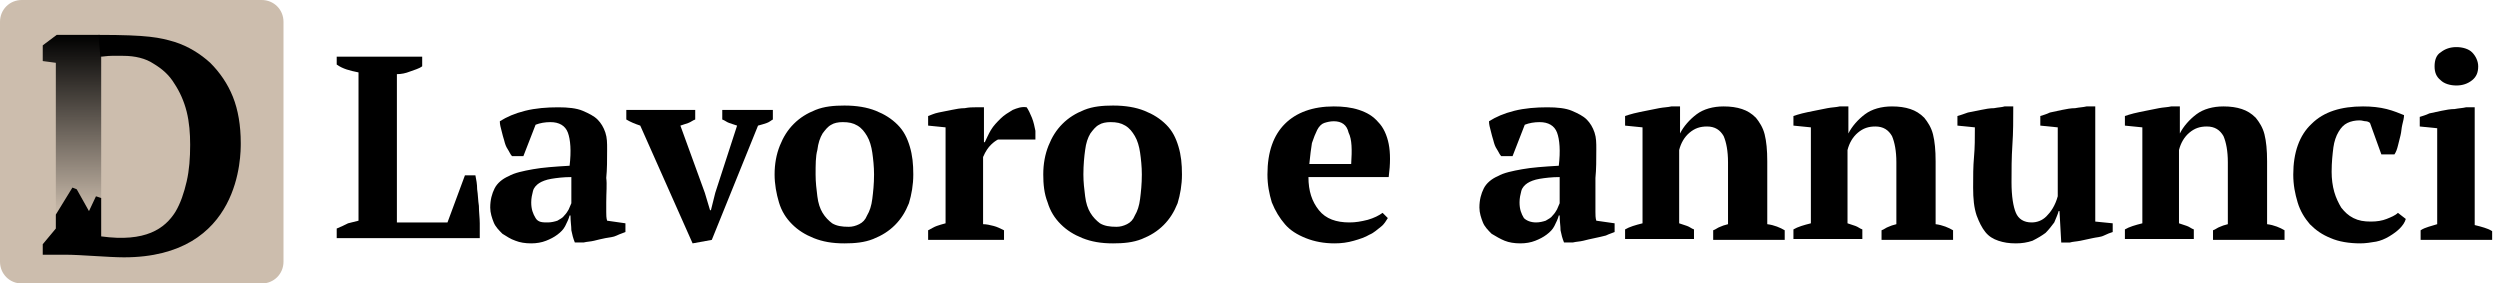 <?xml version="1.0" encoding="utf-8"?>
<!-- Generator: Adobe Illustrator 23.0.1, SVG Export Plug-In . SVG Version: 6.00 Build 0)  -->
<svg version="1.1" id="Layer_1" xmlns="http://www.w3.org/2000/svg" xmlns:xlink="http://www.w3.org/1999/xlink" x="0px" y="0px"
	 viewBox="0 0 286.6 32.5" style="enable-background:new 0 0 286.6 32.5;" xml:space="preserve">
<style type="text/css">
	.st0{fill:#CCBDAD;}
	.st1{display:none;}
	.st2{display:inline;fill:url(#SVGID_1_);}
	.st3{display:inline;fill:#FFFFFF;}
	.st4{fill:url(#SVGID_2_);}
</style>
<path class="st0" d="M2.5,0H30c1.4,0,2.5,1.1,2.5,2.5V30c0,1.4-1.1,2.5-2.5,2.5H2.5C1.1,32.5,0,31.4,0,30V2.5C0,1.1,1.1,0,2.5,0z"/>
<g class="st1">
	
		<linearGradient id="SVGID_1_" gradientUnits="userSpaceOnUse" x1="8.25" y1="4308.493" x2="8.25" y2="4329.167" gradientTransform="matrix(1 0 0 1 0 -4304.493)">
		<stop  offset="0" style="stop-color:#FFFFFF"/>
		<stop  offset="0.642" style="stop-color:#FFFFFF;stop-opacity:0.364"/>
		<stop  offset="0.724" style="stop-color:#FFFFFF;stop-opacity:0.283"/>
		<stop  offset="0.808" style="stop-color:#FFFFFF;stop-opacity:0.2"/>
		<stop  offset="1" style="stop-color:#000000;stop-opacity:0"/>
	</linearGradient>
	<path class="st2" d="M11.6,6.5v16.3L11,22.5l-0.8,1.7l0,0l-1.4-2.5l-0.5-0.2l-1.9,3.1V7.2L4.9,7V5.2L6.5,4h4.9L11.6,6.5z"/>
	<path class="st3" d="M11.6,27.1v-2l0,0v-2.4L11,22.5l-0.8,1.7l0,0l-1.4-2.5l-0.5-0.2l-1.9,3.1v1.6L4.9,28v1.2h2.6
		c1.7,0,5,0.3,6.7,0.3c13.5,0,13.4-11.8,13.4-13.1c0-2-0.3-3.8-0.9-5.3s-1.5-2.8-2.6-3.9c-1.1-1-2.5-1.9-4.1-2.4
		C18.3,4.3,17,4,11.3,4l0.2,2.5c0.3,0,0.8-0.1,1.3-0.1c0.4,0,0.9,0,1.3,0c1.4,0,2.6,0.3,3.5,0.9c1,0.6,1.8,1.3,2.4,2.3
		c0.6,0.9,1.1,2,1.4,3.2s0.4,2.5,0.4,3.8c0,1.5-0.1,2.9-0.4,4.2s-0.7,2.5-1.3,3.5C18.9,26.2,16.7,27.8,11.6,27.1z"/>
</g>
<g>
	
		<linearGradient id="SVGID_2_" gradientUnits="userSpaceOnUse" x1="8.25" y1="-3306.493" x2="8.25" y2="-3327.167" gradientTransform="matrix(1 0 0 -1 0 -3302.493)">
		<stop  offset="0" style="stop-color:#000000"/>
		<stop  offset="0.724" style="stop-color:#000000;stop-opacity:0.283"/>
		<stop  offset="0.808" style="stop-color:#000000;stop-opacity:0.2"/>
		<stop  offset="1" style="stop-color:#000000;stop-opacity:0"/>
	</linearGradient>
	<path class="st4" d="M11.6,6.5v16.3L11,22.5l-0.8,1.7l0,0l-1.4-2.5l-0.5-0.2l-1.9,3.1V7.2L4.9,7V5.2L6.5,4h4.9L11.6,6.5z"/>
	<path d="M11.6,27.1v-2l0,0v-2.4L11,22.5l-0.8,1.7l0,0l-1.4-2.5l-0.5-0.2l-1.9,3.1v1.6L4.9,28v1.2h2.6c1.7,0,5,0.3,6.7,0.3
		c13.5,0,13.4-11.8,13.4-13.1c0-2-0.3-3.8-0.9-5.3s-1.5-2.8-2.6-3.9c-1.1-1-2.5-1.9-4.1-2.4C18.3,4.3,17,4,11.3,4l0.2,2.5
		c0.3,0,0.8-0.1,1.3-0.1c0.4,0,0.9,0,1.3,0c1.4,0,2.6,0.3,3.5,0.9c1,0.6,1.8,1.3,2.4,2.3c0.6,0.9,1.1,2,1.4,3.2s0.4,2.5,0.4,3.8
		c0,1.5-0.1,2.9-0.4,4.2s-0.7,2.5-1.3,3.5C18.9,26.2,16.7,27.8,11.6,27.1z"/>
</g>
<g>
	<path d="M38.6,6.5h9.8v1.1C48,7.9,47.5,8,47,8.2c-0.5,0.2-1,0.3-1.5,0.3v17h5.8l2-5.4h1.2c0.1,0.5,0.2,1,0.2,1.6
		c0.1,0.6,0.1,1.3,0.2,1.9c0,0.7,0.1,1.4,0.1,2c0,0.7,0,1.2,0,1.7H38.6v-1.1c0.5-0.2,0.9-0.4,1.3-0.6c0.4-0.1,0.8-0.2,1.2-0.3v-17
		c-1-0.2-1.8-0.4-2.5-0.9V6.5z"/>
	<path d="M69.5,23.2c0,0.4,0,0.8,0,1.1c0,0.3,0,0.7,0.1,1l2.1,0.3v1c-0.2,0.1-0.6,0.2-1,0.4s-0.8,0.2-1.3,0.3
		c-0.5,0.1-0.9,0.2-1.3,0.3c-0.4,0.1-0.8,0.1-1.2,0.2h-1c-0.2-0.5-0.3-0.9-0.4-1.4c0-0.5-0.1-1-0.1-1.7h-0.1
		c-0.1,0.4-0.3,0.8-0.5,1.2c-0.2,0.4-0.5,0.7-0.9,1c-0.4,0.3-0.8,0.5-1.3,0.7c-0.5,0.2-1.1,0.3-1.7,0.3c-0.7,0-1.3-0.1-1.8-0.3
		c-0.6-0.2-1-0.5-1.5-0.8c-0.4-0.4-0.8-0.8-1-1.3c-0.2-0.5-0.4-1.1-0.4-1.7c0-0.9,0.2-1.6,0.5-2.2c0.3-0.6,0.9-1.1,1.6-1.4
		c0.7-0.4,1.7-0.6,2.8-0.8c1.1-0.2,2.5-0.3,4.2-0.4c0.2-1.7,0.1-3-0.2-3.8c-0.3-0.8-1-1.2-2-1.2c-0.6,0-1.2,0.1-1.7,0.3l-1.4,3.6
		h-1.3c-0.2-0.2-0.3-0.5-0.5-0.8c-0.2-0.3-0.3-0.6-0.4-1c-0.1-0.3-0.2-0.7-0.3-1.1c-0.1-0.4-0.2-0.7-0.2-1.1
		c0.8-0.5,1.7-0.9,2.9-1.2c1.2-0.3,2.5-0.4,3.8-0.4c1.1,0,2.1,0.1,2.8,0.4c0.7,0.3,1.3,0.6,1.7,1c0.4,0.4,0.7,0.9,0.9,1.5
		c0.2,0.6,0.2,1.2,0.2,1.9c0,1.2,0,2.3-0.1,3.3C69.6,21.1,69.5,22.1,69.5,23.2z M62.8,25.5c0.4,0,0.8-0.1,1.1-0.2
		c0.3-0.2,0.6-0.3,0.8-0.6c0.2-0.2,0.4-0.5,0.5-0.7s0.2-0.5,0.3-0.7v-3c-0.9,0-1.7,0.1-2.3,0.2c-0.6,0.1-1.1,0.3-1.4,0.5
		c-0.3,0.2-0.6,0.5-0.7,0.9c-0.1,0.4-0.2,0.8-0.2,1.3c0,0.8,0.2,1.3,0.5,1.8S62.2,25.5,62.8,25.5z"/>
	<path d="M79.4,27.9l-6-13.5c-0.6-0.2-1.1-0.4-1.6-0.7v-1.1h7.9v1.1c-0.3,0.1-0.5,0.3-0.8,0.4c-0.3,0.1-0.6,0.2-0.9,0.3l2.8,7.7
		l0.6,2h0.1l0.5-2l2.5-7.7c-0.3-0.1-0.6-0.2-0.9-0.3c-0.3-0.1-0.5-0.3-0.8-0.4v-1.1h5.8v1.1c-0.2,0.1-0.4,0.3-0.7,0.4
		c-0.3,0.1-0.6,0.2-1,0.3l-5.3,13.1L79.4,27.9z"/>
	<path d="M88.8,20c0-1.2,0.2-2.3,0.6-3.3c0.4-1,0.9-1.8,1.6-2.5c0.7-0.7,1.5-1.2,2.5-1.6c1-0.4,2.1-0.5,3.3-0.5
		c1.4,0,2.6,0.2,3.6,0.6c1,0.4,1.8,0.9,2.5,1.6c0.7,0.7,1.1,1.5,1.4,2.5c0.3,1,0.4,2,0.4,3.2c0,1.2-0.2,2.3-0.5,3.3
		c-0.4,1-0.9,1.8-1.6,2.5c-0.7,0.7-1.5,1.2-2.5,1.6c-1,0.4-2.1,0.5-3.3,0.5c-1.4,0-2.5-0.2-3.5-0.6s-1.8-0.9-2.5-1.6
		s-1.2-1.5-1.5-2.5C89,22.2,88.8,21.1,88.8,20z M93.5,20c0,0.9,0.1,1.7,0.2,2.5c0.1,0.8,0.3,1.4,0.6,1.9c0.3,0.5,0.7,0.9,1.1,1.2
		c0.5,0.3,1.1,0.4,1.9,0.4c0.4,0,0.8-0.1,1.2-0.3c0.4-0.2,0.7-0.5,0.9-1c0.3-0.5,0.5-1.1,0.6-1.9s0.2-1.7,0.2-2.8
		c0-0.9-0.1-1.8-0.2-2.5c-0.1-0.7-0.3-1.4-0.6-1.9c-0.3-0.5-0.6-0.9-1.1-1.2c-0.5-0.3-1-0.4-1.7-0.4c-0.5,0-1,0.1-1.3,0.3
		c-0.4,0.2-0.7,0.6-1,1c-0.3,0.5-0.5,1.1-0.6,1.9C93.5,17.9,93.5,18.9,93.5,20z"/>
	<path d="M114.4,16c-0.2,0.1-0.5,0.3-0.8,0.6c-0.3,0.3-0.6,0.7-0.9,1.4v7.7c0.4,0,0.8,0.1,1.2,0.2c0.4,0.1,0.8,0.3,1.2,0.5v1.1h-8.7
		v-1.1c0.4-0.2,0.7-0.4,1-0.5c0.3-0.1,0.6-0.2,1-0.3v-11l-2-0.2v-1.1c0.3-0.1,0.7-0.3,1.2-0.4s1-0.2,1.5-0.3c0.5-0.1,1-0.2,1.5-0.2
		c0.5-0.1,0.9-0.1,1.2-0.1h1v4h0.1c0.2-0.4,0.4-0.9,0.7-1.4c0.3-0.5,0.7-0.9,1.1-1.3s0.9-0.7,1.4-1c0.5-0.2,1-0.4,1.6-0.3
		c0.2,0.3,0.4,0.7,0.6,1.2c0.2,0.5,0.3,1,0.4,1.5V16H114.4z"/>
	<path d="M119.6,20c0-1.2,0.2-2.3,0.6-3.3c0.4-1,0.9-1.8,1.6-2.5c0.7-0.7,1.5-1.2,2.5-1.6c1-0.4,2.1-0.5,3.3-0.5
		c1.4,0,2.6,0.2,3.6,0.6c1,0.4,1.8,0.9,2.5,1.6c0.7,0.7,1.1,1.5,1.4,2.5c0.3,1,0.4,2,0.4,3.2c0,1.2-0.2,2.3-0.5,3.3
		c-0.4,1-0.9,1.8-1.6,2.5c-0.7,0.7-1.5,1.2-2.5,1.6c-1,0.4-2.1,0.5-3.3,0.5c-1.4,0-2.5-0.2-3.5-0.6s-1.8-0.9-2.5-1.6
		s-1.2-1.5-1.5-2.5C119.7,22.2,119.6,21.1,119.6,20z M124.2,20c0,0.9,0.1,1.7,0.2,2.5c0.1,0.8,0.3,1.4,0.6,1.9
		c0.3,0.5,0.7,0.9,1.1,1.2c0.5,0.3,1.1,0.4,1.9,0.4c0.4,0,0.8-0.1,1.2-0.3c0.4-0.2,0.7-0.5,0.9-1c0.3-0.5,0.5-1.1,0.6-1.9
		s0.2-1.7,0.2-2.8c0-0.9-0.1-1.8-0.2-2.5c-0.1-0.7-0.3-1.4-0.6-1.9c-0.3-0.5-0.6-0.9-1.1-1.2c-0.5-0.3-1-0.4-1.7-0.4
		c-0.5,0-1,0.1-1.3,0.3c-0.4,0.2-0.7,0.6-1,1c-0.3,0.5-0.5,1.1-0.6,1.9C124.3,17.9,124.2,18.9,124.2,20z"/>
	<path d="M159.1,25c-0.2,0.3-0.4,0.7-0.8,1c-0.4,0.3-0.8,0.7-1.3,0.9c-0.5,0.3-1.1,0.5-1.8,0.7s-1.4,0.3-2.2,0.3
		c-1.2,0-2.3-0.2-3.3-0.6s-1.8-0.9-2.4-1.6c-0.6-0.7-1.1-1.5-1.5-2.5c-0.3-1-0.5-2-0.5-3.2c0-2.6,0.7-4.5,2-5.8c1.3-1.3,3.2-2,5.6-2
		c1,0,2,0.1,2.9,0.4c0.9,0.3,1.6,0.7,2.2,1.4c0.6,0.6,1,1.5,1.2,2.5c0.2,1,0.2,2.3,0,3.8h-9.2c0,1.6,0.4,2.8,1.2,3.8s2,1.4,3.5,1.4
		c0.7,0,1.3-0.1,2.1-0.3c0.7-0.2,1.3-0.5,1.7-0.8L159.1,25z M152.9,13.9c-0.4,0-0.8,0.1-1.1,0.2c-0.3,0.1-0.6,0.4-0.8,0.8
		s-0.4,0.9-0.6,1.5c-0.1,0.6-0.2,1.4-0.3,2.4h4.8c0.1-1.6,0.1-2.8-0.3-3.6C154.4,14.3,153.8,13.9,152.9,13.9z"/>
	<path d="M182.9,23.2c0,0.4,0,0.8,0,1.1c0,0.3,0,0.7,0.1,1l2.1,0.3v1c-0.2,0.1-0.6,0.2-1,0.4c-0.4,0.1-0.8,0.2-1.3,0.3
		c-0.5,0.1-0.9,0.2-1.3,0.3c-0.4,0.1-0.8,0.1-1.2,0.2h-1c-0.2-0.5-0.3-0.9-0.4-1.4c0-0.5-0.1-1-0.1-1.7h-0.1
		c-0.1,0.4-0.3,0.8-0.5,1.2c-0.2,0.4-0.5,0.7-0.9,1c-0.4,0.3-0.8,0.5-1.3,0.7c-0.5,0.2-1.1,0.3-1.7,0.3c-0.7,0-1.3-0.1-1.8-0.3
		s-1-0.5-1.5-0.8c-0.4-0.4-0.8-0.8-1-1.3c-0.2-0.5-0.4-1.1-0.4-1.7c0-0.9,0.2-1.6,0.5-2.2c0.3-0.6,0.9-1.1,1.6-1.4
		c0.7-0.4,1.7-0.6,2.8-0.8c1.1-0.2,2.5-0.3,4.2-0.4c0.2-1.7,0.1-3-0.2-3.8c-0.3-0.8-1-1.2-2-1.2c-0.6,0-1.2,0.1-1.7,0.3l-1.4,3.6
		h-1.3c-0.2-0.2-0.3-0.5-0.5-0.8c-0.2-0.3-0.3-0.6-0.4-1c-0.1-0.3-0.2-0.7-0.3-1.1c-0.1-0.4-0.2-0.7-0.2-1.1
		c0.8-0.5,1.7-0.9,2.9-1.2c1.2-0.3,2.5-0.4,3.8-0.4c1.1,0,2.1,0.1,2.8,0.4s1.3,0.6,1.7,1c0.4,0.4,0.7,0.9,0.9,1.5
		c0.2,0.6,0.2,1.2,0.2,1.9c0,1.2,0,2.3-0.1,3.3C182.9,21.1,182.9,22.1,182.9,23.2z M176.1,25.5c0.4,0,0.8-0.1,1.1-0.2
		c0.3-0.2,0.6-0.3,0.8-0.6c0.2-0.2,0.4-0.5,0.5-0.7s0.2-0.5,0.3-0.7v-3c-0.9,0-1.7,0.1-2.3,0.2c-0.6,0.1-1.1,0.3-1.4,0.5
		c-0.3,0.2-0.6,0.5-0.7,0.9c-0.1,0.4-0.2,0.8-0.2,1.3c0,0.8,0.2,1.3,0.5,1.8C175,25.3,175.5,25.5,176.1,25.5z"/>
	<path d="M204.4,27.5h-8v-1.1c0.3-0.1,0.5-0.3,0.8-0.4c0.2-0.1,0.5-0.2,0.9-0.3v-7.1c0-1.3-0.2-2.3-0.5-3c-0.4-0.7-1-1.1-1.9-1.1
		c-0.8,0-1.4,0.2-2,0.7c-0.6,0.5-1,1.2-1.2,2v8.4c0.3,0.1,0.6,0.2,0.9,0.3c0.3,0.1,0.5,0.3,0.8,0.4v1.1h-7.9v-1.1
		c0.5-0.3,1.2-0.5,2-0.7v-11l-2-0.2v-1.1c0.3-0.1,0.6-0.2,1-0.3c0.4-0.1,0.9-0.2,1.4-0.3c0.5-0.1,1-0.2,1.5-0.3
		c0.5-0.1,1-0.1,1.4-0.2h1v3.1h0c0.4-0.8,1.1-1.6,1.9-2.2c0.8-0.6,1.9-0.9,3.1-0.9c0.8,0,1.5,0.1,2.1,0.3c0.6,0.2,1.1,0.5,1.6,1
		c0.4,0.5,0.8,1.1,1,1.9s0.3,1.8,0.3,3.1v7.2c0.8,0.1,1.5,0.4,2,0.7V27.5z"/>
	<path d="M223.7,27.5h-8v-1.1c0.3-0.1,0.5-0.3,0.8-0.4c0.2-0.1,0.5-0.2,0.9-0.3v-7.1c0-1.3-0.2-2.3-0.5-3c-0.4-0.7-1-1.1-1.9-1.1
		c-0.8,0-1.4,0.2-2,0.7c-0.6,0.5-1,1.2-1.2,2v8.4c0.3,0.1,0.6,0.2,0.9,0.3c0.3,0.1,0.5,0.3,0.8,0.4v1.1h-7.9v-1.1
		c0.5-0.3,1.2-0.5,2-0.7v-11l-2-0.2v-1.1c0.3-0.1,0.6-0.2,1-0.3c0.4-0.1,0.9-0.2,1.4-0.3c0.5-0.1,1-0.2,1.5-0.3
		c0.5-0.1,1-0.1,1.4-0.2h1v3.1h0c0.4-0.8,1.1-1.6,1.9-2.2c0.8-0.6,1.9-0.9,3.1-0.9c0.8,0,1.5,0.1,2.1,0.3c0.6,0.2,1.1,0.5,1.6,1
		c0.4,0.5,0.8,1.1,1,1.9s0.3,1.8,0.3,3.1v7.2c0.8,0.1,1.5,0.4,2,0.7V27.5z"/>
	<path d="M226.2,21.5c0-1.3,0-2.4,0.1-3.5c0.1-1.1,0.1-2.2,0.1-3.4l-2-0.2v-1.1c0.3-0.1,0.7-0.2,1.2-0.4c0.5-0.1,1-0.2,1.5-0.3
		s1-0.2,1.5-0.2c0.5-0.1,0.9-0.1,1.2-0.2h1c0,1.5,0,3-0.1,4.4c-0.1,1.5-0.1,2.9-0.1,4.3c0,1.6,0.2,2.8,0.5,3.5
		c0.3,0.7,0.9,1.1,1.8,1.1c0.6,0,1.2-0.2,1.7-0.7s1-1.2,1.3-2.3v-7.9l-2-0.2v-1.1c0.3-0.1,0.7-0.2,1.1-0.4c0.5-0.1,0.9-0.2,1.4-0.3
		c0.5-0.1,1-0.2,1.5-0.2c0.5-0.1,0.9-0.1,1.3-0.2h1v13.2l2,0.2v1c-0.3,0.1-0.6,0.2-1,0.4s-0.9,0.2-1.3,0.3c-0.5,0.1-0.9,0.2-1.4,0.3
		s-0.9,0.1-1.2,0.2h-1l-0.2-3.6h-0.1c-0.1,0.4-0.3,0.8-0.5,1.3c-0.3,0.4-0.6,0.8-1,1.2c-0.4,0.3-0.9,0.6-1.5,0.9
		c-0.6,0.2-1.2,0.3-1.9,0.3c-0.8,0-1.4-0.1-2-0.3c-0.6-0.2-1.1-0.5-1.5-1c-0.4-0.5-0.7-1.1-1-1.9C226.3,23.8,226.2,22.8,226.2,21.5z
		"/>
	<path d="M261.7,27.5h-8v-1.1c0.3-0.1,0.5-0.3,0.8-0.4c0.2-0.1,0.5-0.2,0.9-0.3v-7.1c0-1.3-0.2-2.3-0.5-3c-0.4-0.7-1-1.1-1.9-1.1
		c-0.8,0-1.4,0.2-2,0.7c-0.6,0.5-1,1.2-1.2,2v8.4c0.3,0.1,0.6,0.2,0.9,0.3c0.3,0.1,0.5,0.3,0.8,0.4v1.1h-7.9v-1.1
		c0.5-0.3,1.2-0.5,2-0.7v-11l-2-0.2v-1.1c0.3-0.1,0.6-0.2,1-0.3c0.4-0.1,0.9-0.2,1.4-0.3c0.5-0.1,1-0.2,1.5-0.3
		c0.5-0.1,1-0.1,1.4-0.2h1v3.1h0c0.4-0.8,1.1-1.6,1.9-2.2c0.8-0.6,1.9-0.9,3.1-0.9c0.8,0,1.5,0.1,2.1,0.3c0.6,0.2,1.1,0.5,1.6,1
		c0.4,0.5,0.8,1.1,1,1.9s0.3,1.8,0.3,3.1v7.2c0.8,0.1,1.5,0.4,2,0.7V27.5z"/>
	<path d="M275.8,25.1c-0.1,0.4-0.4,0.8-0.7,1.1c-0.3,0.3-0.7,0.6-1.2,0.9s-1,0.5-1.5,0.6c-0.6,0.1-1.2,0.2-1.8,0.2
		c-1.3,0-2.5-0.2-3.4-0.6c-1-0.4-1.7-0.9-2.4-1.6c-0.6-0.7-1.1-1.5-1.4-2.5s-0.5-2-0.5-3.2c0-2.5,0.7-4.5,2.1-5.8
		c1.4-1.4,3.4-2,5.9-2c1,0,1.9,0.1,2.7,0.3s1.5,0.5,2,0.7c0,0.3-0.1,0.7-0.2,1.1c-0.1,0.4-0.1,0.8-0.2,1.2c-0.1,0.4-0.2,0.8-0.3,1.2
		c-0.1,0.4-0.2,0.7-0.4,1h-1.5l-1.3-3.6c-0.1-0.1-0.3-0.2-0.5-0.2c-0.2,0-0.4-0.1-0.7-0.1c-0.5,0-1,0.1-1.4,0.3
		c-0.4,0.2-0.7,0.5-1,1c-0.3,0.5-0.5,1.1-0.6,1.8c-0.1,0.8-0.2,1.7-0.2,2.8c0,0.8,0.1,1.6,0.3,2.3c0.2,0.7,0.5,1.3,0.8,1.8
		c0.4,0.5,0.8,0.9,1.4,1.2c0.6,0.3,1.2,0.4,2,0.4c0.7,0,1.3-0.1,1.8-0.3c0.5-0.2,1-0.4,1.3-0.7L275.8,25.1z"/>
	<path d="M285.8,27.5h-8.3v-1.1c0.3-0.2,0.6-0.3,0.9-0.4c0.3-0.1,0.7-0.2,1-0.3v-11l-2-0.2v-1.1c0.3-0.1,0.7-0.2,1.1-0.4
		c0.5-0.1,0.9-0.2,1.4-0.3c0.5-0.1,1-0.2,1.5-0.2c0.5-0.1,0.9-0.1,1.3-0.2h1v13.5c0.4,0.1,0.8,0.2,1.1,0.3c0.3,0.1,0.6,0.2,0.9,0.4
		V27.5z M279.1,7.6c0-0.7,0.2-1.3,0.7-1.6c0.5-0.4,1.1-0.6,1.8-0.6s1.4,0.2,1.8,0.6s0.7,1,0.7,1.6c0,0.7-0.2,1.2-0.7,1.6
		s-1.1,0.6-1.8,0.6s-1.4-0.2-1.8-0.6C279.3,8.8,279.1,8.3,279.1,7.6z"/>
</g>
</svg>
